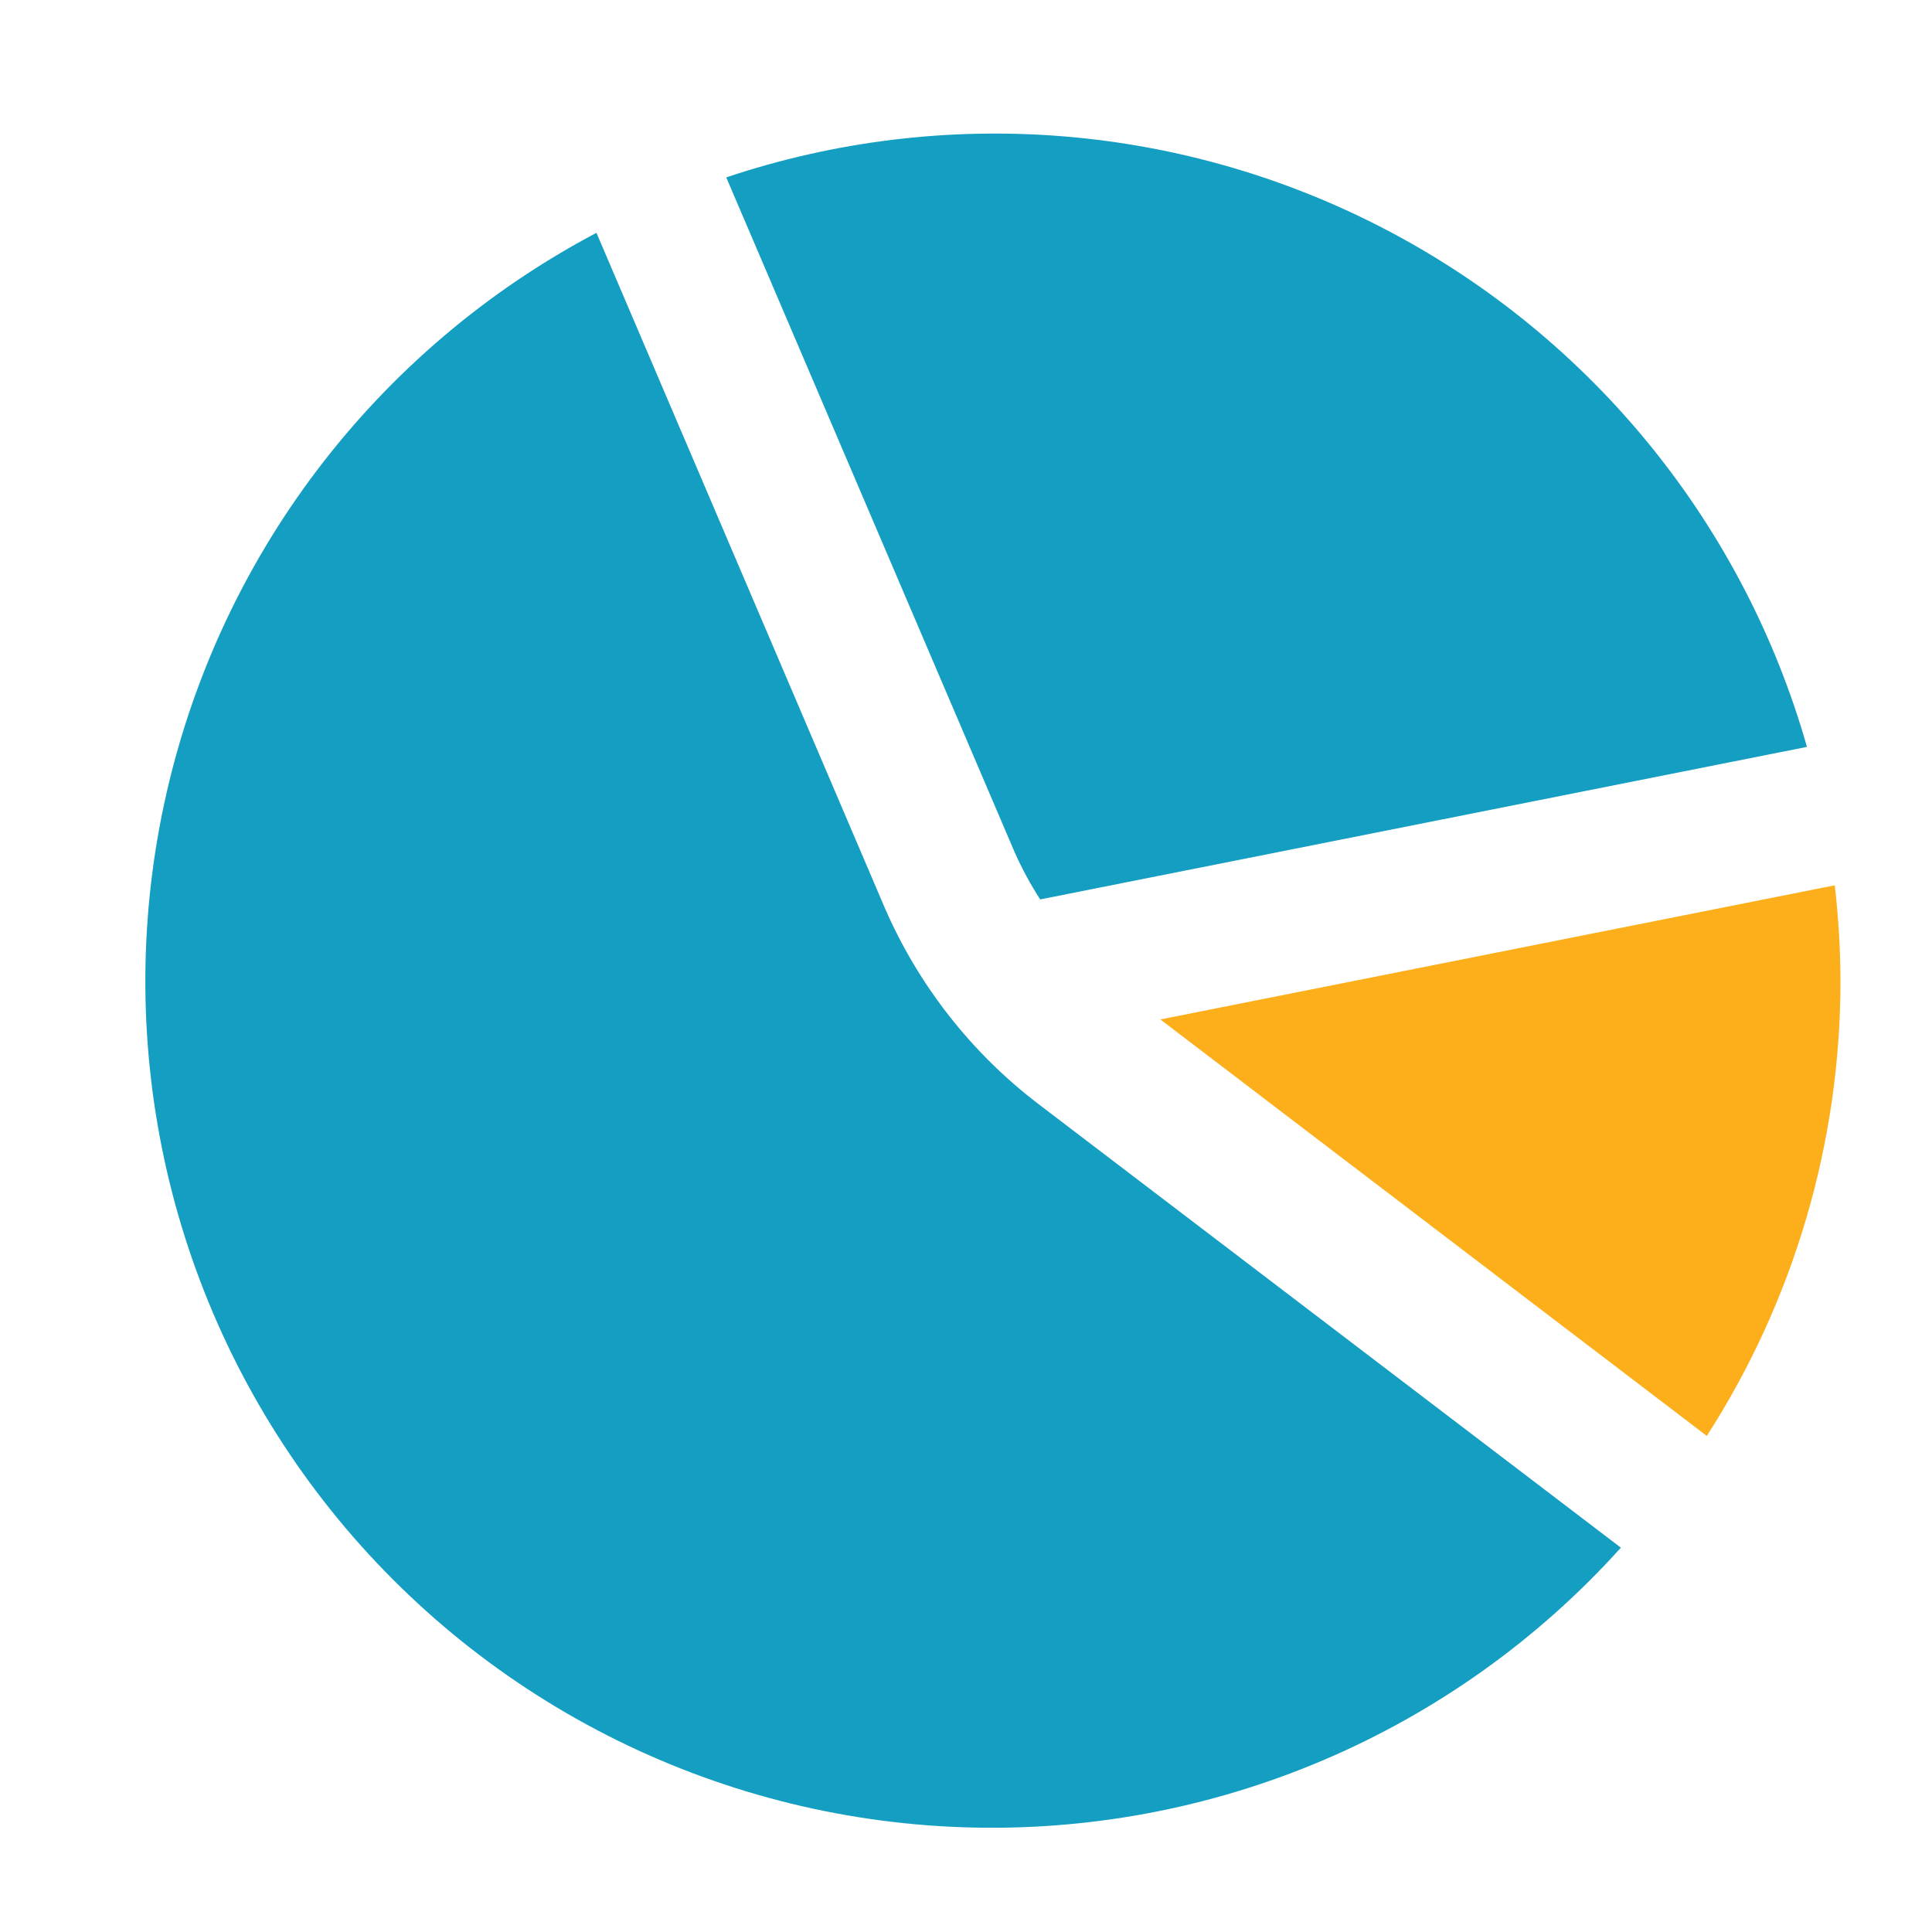 <?xml version="1.0" encoding="UTF-8"?>
<svg xmlns="http://www.w3.org/2000/svg" width="65" height="65" viewBox="0 0 65 65" fill="none">
  <path d="M34.134 28.666C34.38 29.219 34.668 29.752 34.996 30.26L60.793 25.128C59.742 21.433 57.952 17.989 55.532 15.006C53.111 12.022 50.111 9.561 46.712 7.77C43.314 5.979 39.587 4.896 35.758 4.586C31.929 4.277 28.076 4.747 24.434 5.968L34.134 28.666Z" fill="#149EC2"></path>
  <path d="M34.92 37.131C32.67 35.41 30.897 33.143 29.768 30.545L20.067 7.833C16.387 9.777 13.177 12.504 10.665 15.821C8.152 19.139 6.398 22.968 5.524 27.037C4.651 31.106 4.68 35.317 5.609 39.374C6.538 43.43 8.346 47.234 10.903 50.517C13.461 53.8 16.708 56.483 20.414 58.376C24.12 60.269 28.197 61.327 32.356 61.475C36.515 61.623 40.656 60.858 44.488 59.233C48.319 57.608 51.748 55.163 54.533 52.07L34.92 37.131Z" fill="#149EC2"></path>
  <path d="M39.038 34.298L57.423 48.31C60.361 43.742 61.923 38.425 61.921 32.994C61.917 31.922 61.853 30.85 61.729 29.785L39.038 34.298Z" fill="#FCAF1B"></path>
</svg>
